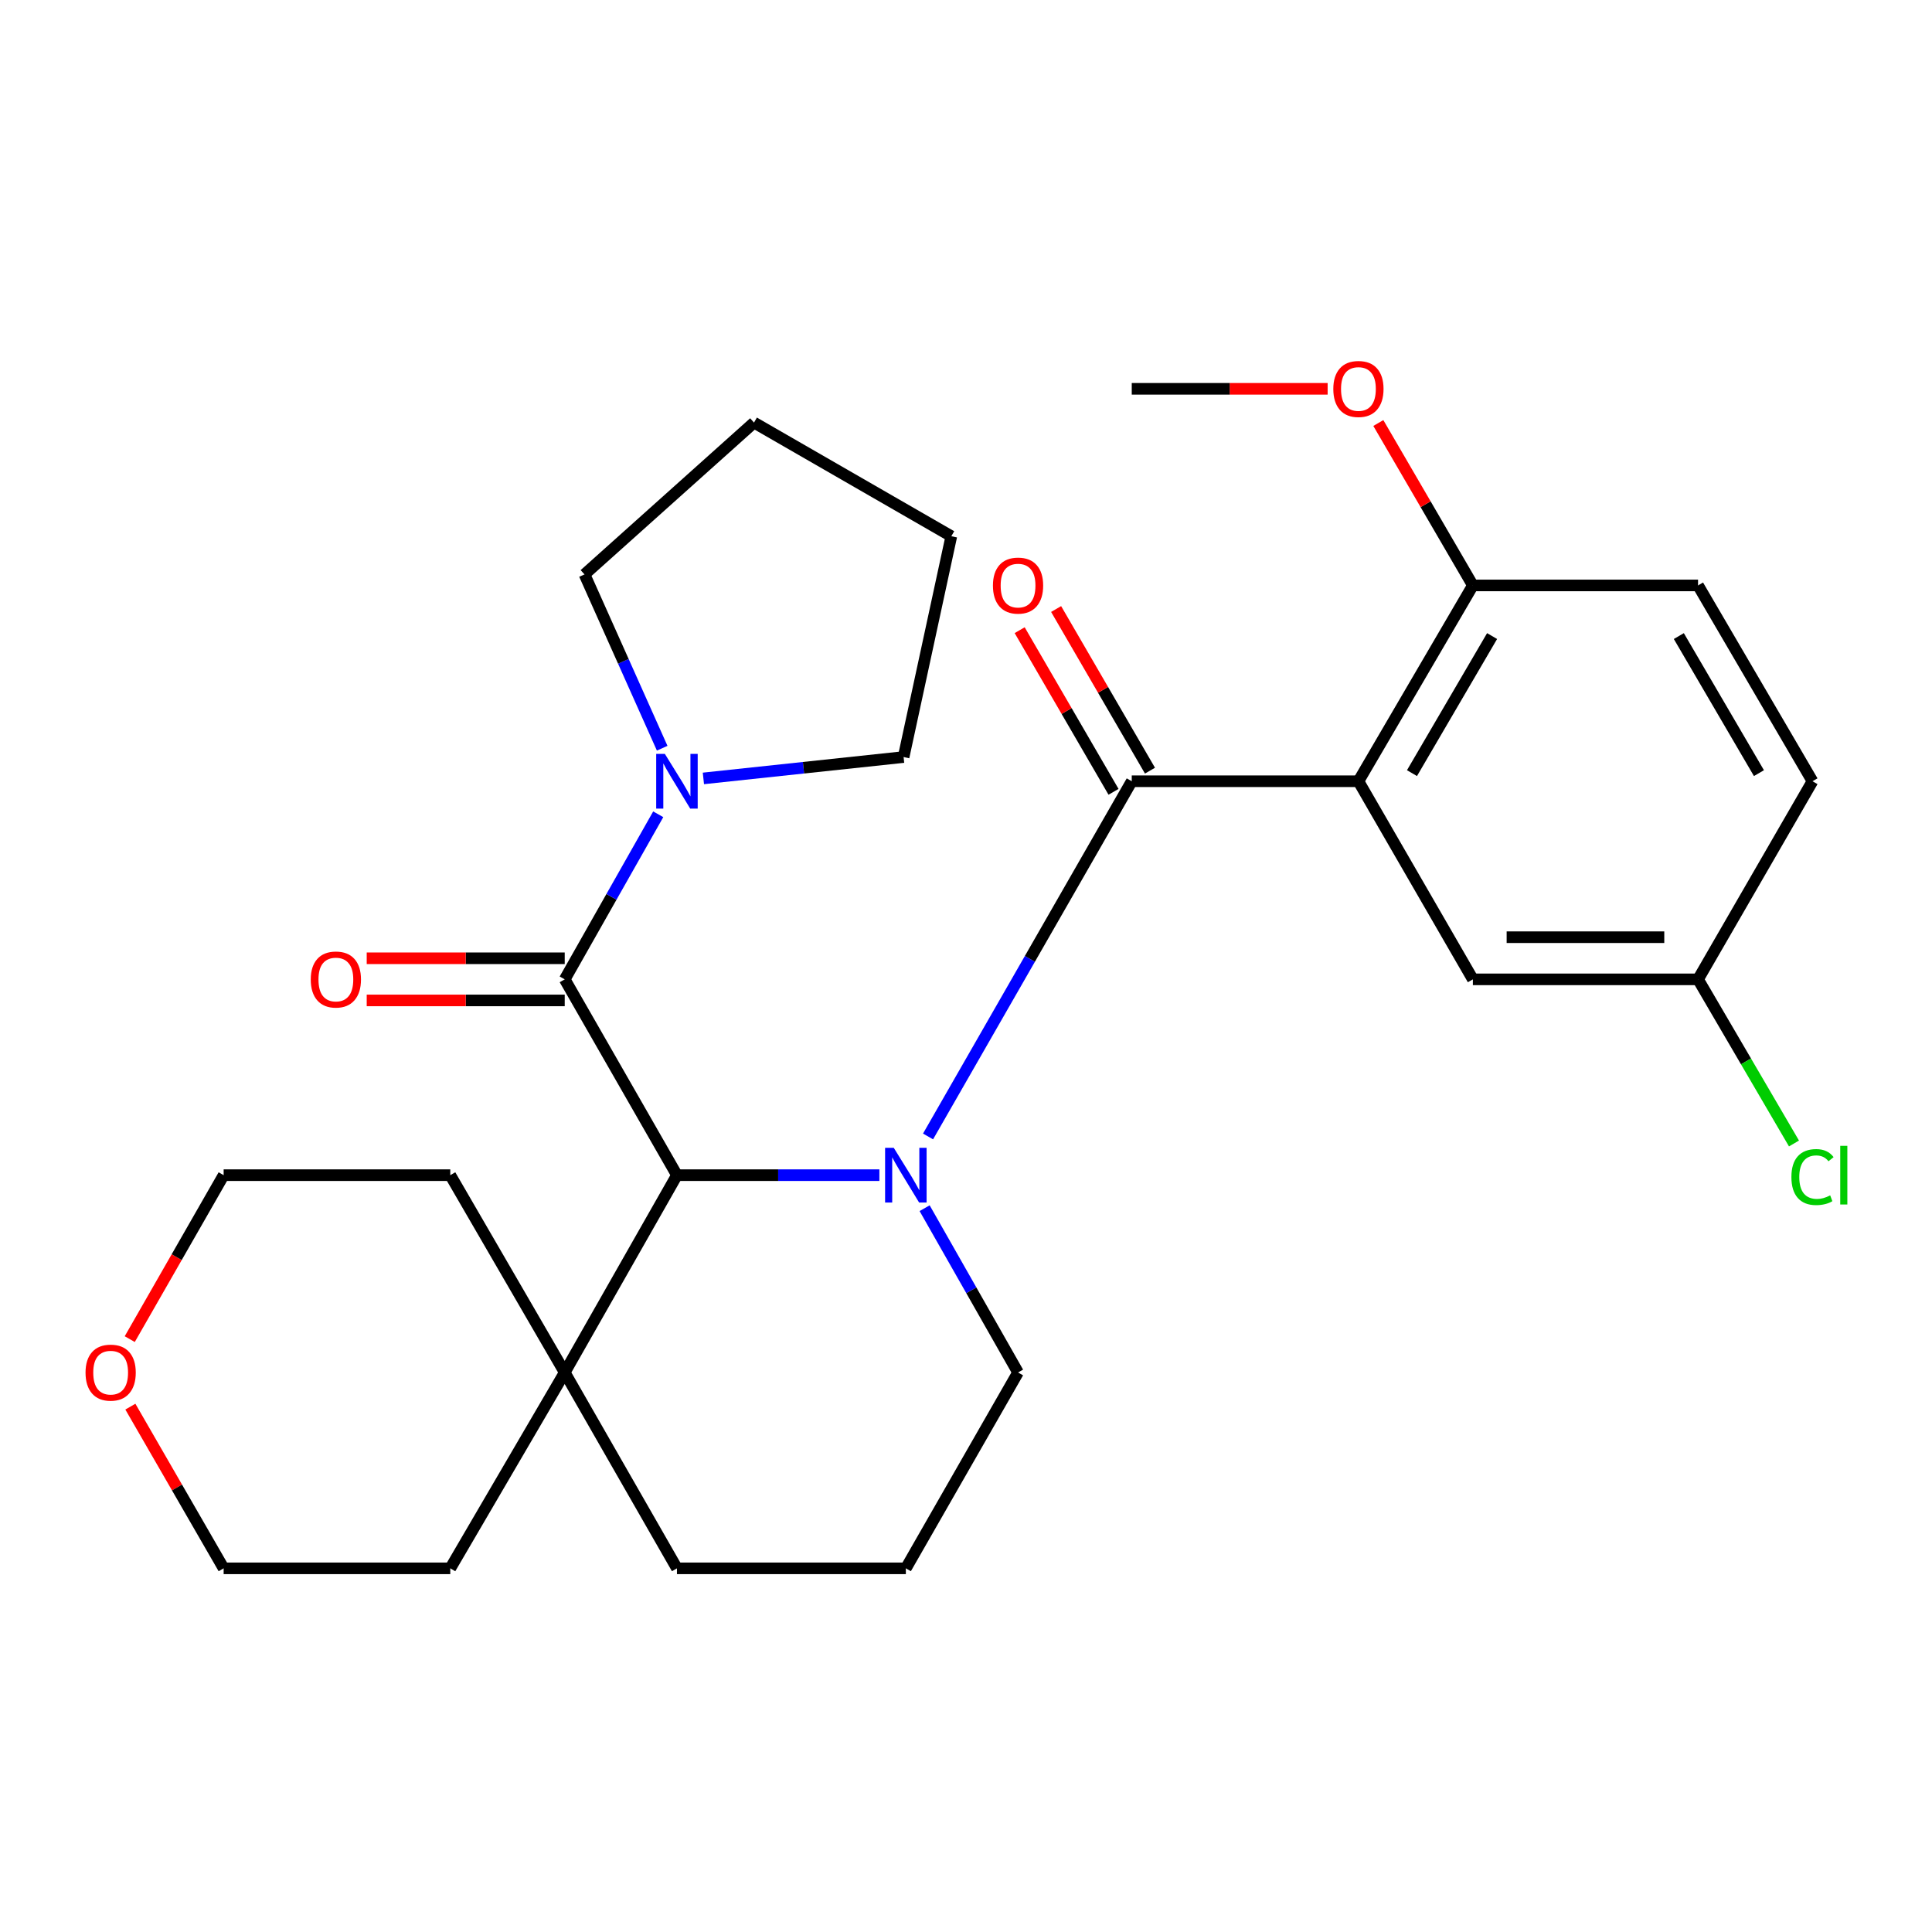 <?xml version='1.0' encoding='iso-8859-1'?>
<svg version='1.1' baseProfile='full'
              xmlns='http://www.w3.org/2000/svg'
                      xmlns:rdkit='http://www.rdkit.org/xml'
                      xmlns:xlink='http://www.w3.org/1999/xlink'
                  xml:space='preserve'
width='1000px' height='1000px' viewBox='0 0 1000 1000'>
<!-- END OF HEADER -->
<rect style='opacity:1.0;fill:#FFFFFF;stroke:none' width='1000' height='1000' x='0' y='0'> </rect>
<path class='bond-0' d='M 480.355,588.226 L 533.074,496.297' style='fill:none;fill-rule:evenodd;stroke:#0000FF;stroke-width:6px;stroke-linecap:butt;stroke-linejoin:miter;stroke-opacity:1' />
<path class='bond-0' d='M 533.074,496.297 L 585.792,404.368' style='fill:none;fill-rule:evenodd;stroke:#000000;stroke-width:6px;stroke-linecap:butt;stroke-linejoin:miter;stroke-opacity:1' />
<path class='bond-2' d='M 455.163,608.262 L 402.776,608.262' style='fill:none;fill-rule:evenodd;stroke:#0000FF;stroke-width:6px;stroke-linecap:butt;stroke-linejoin:miter;stroke-opacity:1' />
<path class='bond-2' d='M 402.776,608.262 L 350.388,608.262' style='fill:none;fill-rule:evenodd;stroke:#000000;stroke-width:6px;stroke-linecap:butt;stroke-linejoin:miter;stroke-opacity:1' />
<path class='bond-10' d='M 478.588,625.359 L 502.764,667.875' style='fill:none;fill-rule:evenodd;stroke:#0000FF;stroke-width:6px;stroke-linecap:butt;stroke-linejoin:miter;stroke-opacity:1' />
<path class='bond-10' d='M 502.764,667.875 L 526.941,710.391' style='fill:none;fill-rule:evenodd;stroke:#000000;stroke-width:6px;stroke-linecap:butt;stroke-linejoin:miter;stroke-opacity:1' />
<path class='bond-1' d='M 585.792,404.368 L 703.118,404.368' style='fill:none;fill-rule:evenodd;stroke:#000000;stroke-width:6px;stroke-linecap:butt;stroke-linejoin:miter;stroke-opacity:1' />
<path class='bond-8' d='M 595.224,398.891 L 570.935,357.06' style='fill:none;fill-rule:evenodd;stroke:#000000;stroke-width:6px;stroke-linecap:butt;stroke-linejoin:miter;stroke-opacity:1' />
<path class='bond-8' d='M 570.935,357.06 L 546.645,315.228' style='fill:none;fill-rule:evenodd;stroke:#FF0000;stroke-width:6px;stroke-linecap:butt;stroke-linejoin:miter;stroke-opacity:1' />
<path class='bond-8' d='M 576.359,409.845 L 552.07,368.014' style='fill:none;fill-rule:evenodd;stroke:#000000;stroke-width:6px;stroke-linecap:butt;stroke-linejoin:miter;stroke-opacity:1' />
<path class='bond-8' d='M 552.07,368.014 L 527.78,326.182' style='fill:none;fill-rule:evenodd;stroke:#FF0000;stroke-width:6px;stroke-linecap:butt;stroke-linejoin:miter;stroke-opacity:1' />
<path class='bond-6' d='M 703.118,404.368 L 762.357,303.015' style='fill:none;fill-rule:evenodd;stroke:#000000;stroke-width:6px;stroke-linecap:butt;stroke-linejoin:miter;stroke-opacity:1' />
<path class='bond-6' d='M 730.837,400.173 L 772.304,329.226' style='fill:none;fill-rule:evenodd;stroke:#000000;stroke-width:6px;stroke-linecap:butt;stroke-linejoin:miter;stroke-opacity:1' />
<path class='bond-7' d='M 703.118,404.368 L 762.357,506.909' style='fill:none;fill-rule:evenodd;stroke:#000000;stroke-width:6px;stroke-linecap:butt;stroke-linejoin:miter;stroke-opacity:1' />
<path class='bond-3' d='M 350.388,608.262 L 292.3,506.909' style='fill:none;fill-rule:evenodd;stroke:#000000;stroke-width:6px;stroke-linecap:butt;stroke-linejoin:miter;stroke-opacity:1' />
<path class='bond-5' d='M 350.388,608.262 L 292.3,710.391' style='fill:none;fill-rule:evenodd;stroke:#000000;stroke-width:6px;stroke-linecap:butt;stroke-linejoin:miter;stroke-opacity:1' />
<path class='bond-4' d='M 292.3,506.909 L 316.499,464.192' style='fill:none;fill-rule:evenodd;stroke:#000000;stroke-width:6px;stroke-linecap:butt;stroke-linejoin:miter;stroke-opacity:1' />
<path class='bond-4' d='M 316.499,464.192 L 340.698,421.474' style='fill:none;fill-rule:evenodd;stroke:#0000FF;stroke-width:6px;stroke-linecap:butt;stroke-linejoin:miter;stroke-opacity:1' />
<path class='bond-9' d='M 292.3,496.002 L 241.054,496.002' style='fill:none;fill-rule:evenodd;stroke:#000000;stroke-width:6px;stroke-linecap:butt;stroke-linejoin:miter;stroke-opacity:1' />
<path class='bond-9' d='M 241.054,496.002 L 189.809,496.002' style='fill:none;fill-rule:evenodd;stroke:#FF0000;stroke-width:6px;stroke-linecap:butt;stroke-linejoin:miter;stroke-opacity:1' />
<path class='bond-9' d='M 292.3,517.816 L 241.054,517.816' style='fill:none;fill-rule:evenodd;stroke:#000000;stroke-width:6px;stroke-linecap:butt;stroke-linejoin:miter;stroke-opacity:1' />
<path class='bond-9' d='M 241.054,517.816 L 189.809,517.816' style='fill:none;fill-rule:evenodd;stroke:#FF0000;stroke-width:6px;stroke-linecap:butt;stroke-linejoin:miter;stroke-opacity:1' />
<path class='bond-17' d='M 364.077,402.907 L 415.89,397.378' style='fill:none;fill-rule:evenodd;stroke:#0000FF;stroke-width:6px;stroke-linecap:butt;stroke-linejoin:miter;stroke-opacity:1' />
<path class='bond-17' d='M 415.89,397.378 L 467.702,391.849' style='fill:none;fill-rule:evenodd;stroke:#000000;stroke-width:6px;stroke-linecap:butt;stroke-linejoin:miter;stroke-opacity:1' />
<path class='bond-18' d='M 342.749,387.277 L 322.645,342.298' style='fill:none;fill-rule:evenodd;stroke:#0000FF;stroke-width:6px;stroke-linecap:butt;stroke-linejoin:miter;stroke-opacity:1' />
<path class='bond-18' d='M 322.645,342.298 L 302.541,297.319' style='fill:none;fill-rule:evenodd;stroke:#000000;stroke-width:6px;stroke-linecap:butt;stroke-linejoin:miter;stroke-opacity:1' />
<path class='bond-21' d='M 292.3,710.391 L 233.062,608.262' style='fill:none;fill-rule:evenodd;stroke:#000000;stroke-width:6px;stroke-linecap:butt;stroke-linejoin:miter;stroke-opacity:1' />
<path class='bond-22' d='M 292.3,710.391 L 233.062,811.768' style='fill:none;fill-rule:evenodd;stroke:#000000;stroke-width:6px;stroke-linecap:butt;stroke-linejoin:miter;stroke-opacity:1' />
<path class='bond-28' d='M 292.3,710.391 L 350.388,811.768' style='fill:none;fill-rule:evenodd;stroke:#000000;stroke-width:6px;stroke-linecap:butt;stroke-linejoin:miter;stroke-opacity:1' />
<path class='bond-12' d='M 762.357,303.015 L 878.907,303.015' style='fill:none;fill-rule:evenodd;stroke:#000000;stroke-width:6px;stroke-linecap:butt;stroke-linejoin:miter;stroke-opacity:1' />
<path class='bond-16' d='M 762.357,303.015 L 737.89,260.984' style='fill:none;fill-rule:evenodd;stroke:#000000;stroke-width:6px;stroke-linecap:butt;stroke-linejoin:miter;stroke-opacity:1' />
<path class='bond-16' d='M 737.89,260.984 L 713.423,218.954' style='fill:none;fill-rule:evenodd;stroke:#FF0000;stroke-width:6px;stroke-linecap:butt;stroke-linejoin:miter;stroke-opacity:1' />
<path class='bond-13' d='M 762.357,506.909 L 878.907,506.909' style='fill:none;fill-rule:evenodd;stroke:#000000;stroke-width:6px;stroke-linecap:butt;stroke-linejoin:miter;stroke-opacity:1' />
<path class='bond-13' d='M 779.839,485.094 L 861.425,485.094' style='fill:none;fill-rule:evenodd;stroke:#000000;stroke-width:6px;stroke-linecap:butt;stroke-linejoin:miter;stroke-opacity:1' />
<path class='bond-20' d='M 526.941,710.391 L 468.865,811.768' style='fill:none;fill-rule:evenodd;stroke:#000000;stroke-width:6px;stroke-linecap:butt;stroke-linejoin:miter;stroke-opacity:1' />
<path class='bond-11' d='M 67.476,728.077 L 91.618,769.922' style='fill:none;fill-rule:evenodd;stroke:#FF0000;stroke-width:6px;stroke-linecap:butt;stroke-linejoin:miter;stroke-opacity:1' />
<path class='bond-11' d='M 91.618,769.922 L 115.76,811.768' style='fill:none;fill-rule:evenodd;stroke:#000000;stroke-width:6px;stroke-linecap:butt;stroke-linejoin:miter;stroke-opacity:1' />
<path class='bond-29' d='M 67.158,693.128 L 91.459,650.695' style='fill:none;fill-rule:evenodd;stroke:#FF0000;stroke-width:6px;stroke-linecap:butt;stroke-linejoin:miter;stroke-opacity:1' />
<path class='bond-29' d='M 91.459,650.695 L 115.76,608.262' style='fill:none;fill-rule:evenodd;stroke:#000000;stroke-width:6px;stroke-linecap:butt;stroke-linejoin:miter;stroke-opacity:1' />
<path class='bond-31' d='M 878.907,303.015 L 938.146,404.368' style='fill:none;fill-rule:evenodd;stroke:#000000;stroke-width:6px;stroke-linecap:butt;stroke-linejoin:miter;stroke-opacity:1' />
<path class='bond-31' d='M 868.959,329.226 L 910.427,400.173' style='fill:none;fill-rule:evenodd;stroke:#000000;stroke-width:6px;stroke-linecap:butt;stroke-linejoin:miter;stroke-opacity:1' />
<path class='bond-14' d='M 878.907,506.909 L 938.146,404.368' style='fill:none;fill-rule:evenodd;stroke:#000000;stroke-width:6px;stroke-linecap:butt;stroke-linejoin:miter;stroke-opacity:1' />
<path class='bond-15' d='M 878.907,506.909 L 903.735,549.388' style='fill:none;fill-rule:evenodd;stroke:#000000;stroke-width:6px;stroke-linecap:butt;stroke-linejoin:miter;stroke-opacity:1' />
<path class='bond-15' d='M 903.735,549.388 L 928.563,591.867' style='fill:none;fill-rule:evenodd;stroke:#00CC00;stroke-width:6px;stroke-linecap:butt;stroke-linejoin:miter;stroke-opacity:1' />
<path class='bond-25' d='M 687.185,201.25 L 636.488,201.25' style='fill:none;fill-rule:evenodd;stroke:#FF0000;stroke-width:6px;stroke-linecap:butt;stroke-linejoin:miter;stroke-opacity:1' />
<path class='bond-25' d='M 636.488,201.25 L 585.792,201.25' style='fill:none;fill-rule:evenodd;stroke:#000000;stroke-width:6px;stroke-linecap:butt;stroke-linejoin:miter;stroke-opacity:1' />
<path class='bond-26' d='M 467.702,391.849 L 492.401,277.553' style='fill:none;fill-rule:evenodd;stroke:#000000;stroke-width:6px;stroke-linecap:butt;stroke-linejoin:miter;stroke-opacity:1' />
<path class='bond-27' d='M 302.541,297.319 L 390.272,218.726' style='fill:none;fill-rule:evenodd;stroke:#000000;stroke-width:6px;stroke-linecap:butt;stroke-linejoin:miter;stroke-opacity:1' />
<path class='bond-19' d='M 350.388,811.768 L 468.865,811.768' style='fill:none;fill-rule:evenodd;stroke:#000000;stroke-width:6px;stroke-linecap:butt;stroke-linejoin:miter;stroke-opacity:1' />
<path class='bond-23' d='M 233.062,608.262 L 115.76,608.262' style='fill:none;fill-rule:evenodd;stroke:#000000;stroke-width:6px;stroke-linecap:butt;stroke-linejoin:miter;stroke-opacity:1' />
<path class='bond-24' d='M 233.062,811.768 L 115.76,811.768' style='fill:none;fill-rule:evenodd;stroke:#000000;stroke-width:6px;stroke-linecap:butt;stroke-linejoin:miter;stroke-opacity:1' />
<path class='bond-30' d='M 492.401,277.553 L 390.272,218.726' style='fill:none;fill-rule:evenodd;stroke:#000000;stroke-width:6px;stroke-linecap:butt;stroke-linejoin:miter;stroke-opacity:1' />
<path  class='atom-0' d='M 462.605 594.102
L 471.885 609.102
Q 472.805 610.582, 474.285 613.262
Q 475.765 615.942, 475.845 616.102
L 475.845 594.102
L 479.605 594.102
L 479.605 622.422
L 475.725 622.422
L 465.765 606.022
Q 464.605 604.102, 463.365 601.902
Q 462.165 599.702, 461.805 599.022
L 461.805 622.422
L 458.125 622.422
L 458.125 594.102
L 462.605 594.102
' fill='#0000FF'/>
<path  class='atom-5' d='M 344.128 390.208
L 353.408 405.208
Q 354.328 406.688, 355.808 409.368
Q 357.288 412.048, 357.368 412.208
L 357.368 390.208
L 361.128 390.208
L 361.128 418.528
L 357.248 418.528
L 347.288 402.128
Q 346.128 400.208, 344.888 398.008
Q 343.688 395.808, 343.328 395.128
L 343.328 418.528
L 339.648 418.528
L 339.648 390.208
L 344.128 390.208
' fill='#0000FF'/>
<path  class='atom-9' d='M 513.941 303.095
Q 513.941 296.295, 517.301 292.495
Q 520.661 288.695, 526.941 288.695
Q 533.221 288.695, 536.581 292.495
Q 539.941 296.295, 539.941 303.095
Q 539.941 309.975, 536.541 313.895
Q 533.141 317.775, 526.941 317.775
Q 520.701 317.775, 517.301 313.895
Q 513.941 310.015, 513.941 303.095
M 526.941 314.575
Q 531.261 314.575, 533.581 311.695
Q 535.941 308.775, 535.941 303.095
Q 535.941 297.535, 533.581 294.735
Q 531.261 291.895, 526.941 291.895
Q 522.621 291.895, 520.261 294.695
Q 517.941 297.495, 517.941 303.095
Q 517.941 308.815, 520.261 311.695
Q 522.621 314.575, 526.941 314.575
' fill='#FF0000'/>
<path  class='atom-10' d='M 160.847 506.989
Q 160.847 500.189, 164.207 496.389
Q 167.567 492.589, 173.847 492.589
Q 180.127 492.589, 183.487 496.389
Q 186.847 500.189, 186.847 506.989
Q 186.847 513.869, 183.447 517.789
Q 180.047 521.669, 173.847 521.669
Q 167.607 521.669, 164.207 517.789
Q 160.847 513.909, 160.847 506.989
M 173.847 518.469
Q 178.167 518.469, 180.487 515.589
Q 182.847 512.669, 182.847 506.989
Q 182.847 501.429, 180.487 498.629
Q 178.167 495.789, 173.847 495.789
Q 169.527 495.789, 167.167 498.589
Q 164.847 501.389, 164.847 506.989
Q 164.847 512.709, 167.167 515.589
Q 169.527 518.469, 173.847 518.469
' fill='#FF0000'/>
<path  class='atom-12' d='M 44.272 710.471
Q 44.272 703.671, 47.632 699.871
Q 50.992 696.071, 57.272 696.071
Q 63.552 696.071, 66.912 699.871
Q 70.272 703.671, 70.272 710.471
Q 70.272 717.351, 66.872 721.271
Q 63.472 725.151, 57.272 725.151
Q 51.032 725.151, 47.632 721.271
Q 44.272 717.391, 44.272 710.471
M 57.272 721.951
Q 61.592 721.951, 63.912 719.071
Q 66.272 716.151, 66.272 710.471
Q 66.272 704.911, 63.912 702.111
Q 61.592 699.271, 57.272 699.271
Q 52.952 699.271, 50.592 702.071
Q 48.272 704.871, 48.272 710.471
Q 48.272 716.191, 50.592 719.071
Q 52.952 721.951, 57.272 721.951
' fill='#FF0000'/>
<path  class='atom-16' d='M 927.226 609.242
Q 927.226 602.202, 930.506 598.522
Q 933.826 594.802, 940.106 594.802
Q 945.946 594.802, 949.066 598.922
L 946.426 601.082
Q 944.146 598.082, 940.106 598.082
Q 935.826 598.082, 933.546 600.962
Q 931.306 603.802, 931.306 609.242
Q 931.306 614.842, 933.626 617.722
Q 935.986 620.602, 940.546 620.602
Q 943.666 620.602, 947.306 618.722
L 948.426 621.722
Q 946.946 622.682, 944.706 623.242
Q 942.466 623.802, 939.986 623.802
Q 933.826 623.802, 930.506 620.042
Q 927.226 616.282, 927.226 609.242
' fill='#00CC00'/>
<path  class='atom-16' d='M 952.506 593.082
L 956.186 593.082
L 956.186 623.442
L 952.506 623.442
L 952.506 593.082
' fill='#00CC00'/>
<path  class='atom-17' d='M 690.118 201.33
Q 690.118 194.53, 693.478 190.73
Q 696.838 186.93, 703.118 186.93
Q 709.398 186.93, 712.758 190.73
Q 716.118 194.53, 716.118 201.33
Q 716.118 208.21, 712.718 212.13
Q 709.318 216.01, 703.118 216.01
Q 696.878 216.01, 693.478 212.13
Q 690.118 208.25, 690.118 201.33
M 703.118 212.81
Q 707.438 212.81, 709.758 209.93
Q 712.118 207.01, 712.118 201.33
Q 712.118 195.77, 709.758 192.97
Q 707.438 190.13, 703.118 190.13
Q 698.798 190.13, 696.438 192.93
Q 694.118 195.73, 694.118 201.33
Q 694.118 207.05, 696.438 209.93
Q 698.798 212.81, 703.118 212.81
' fill='#FF0000'/>
</svg>
